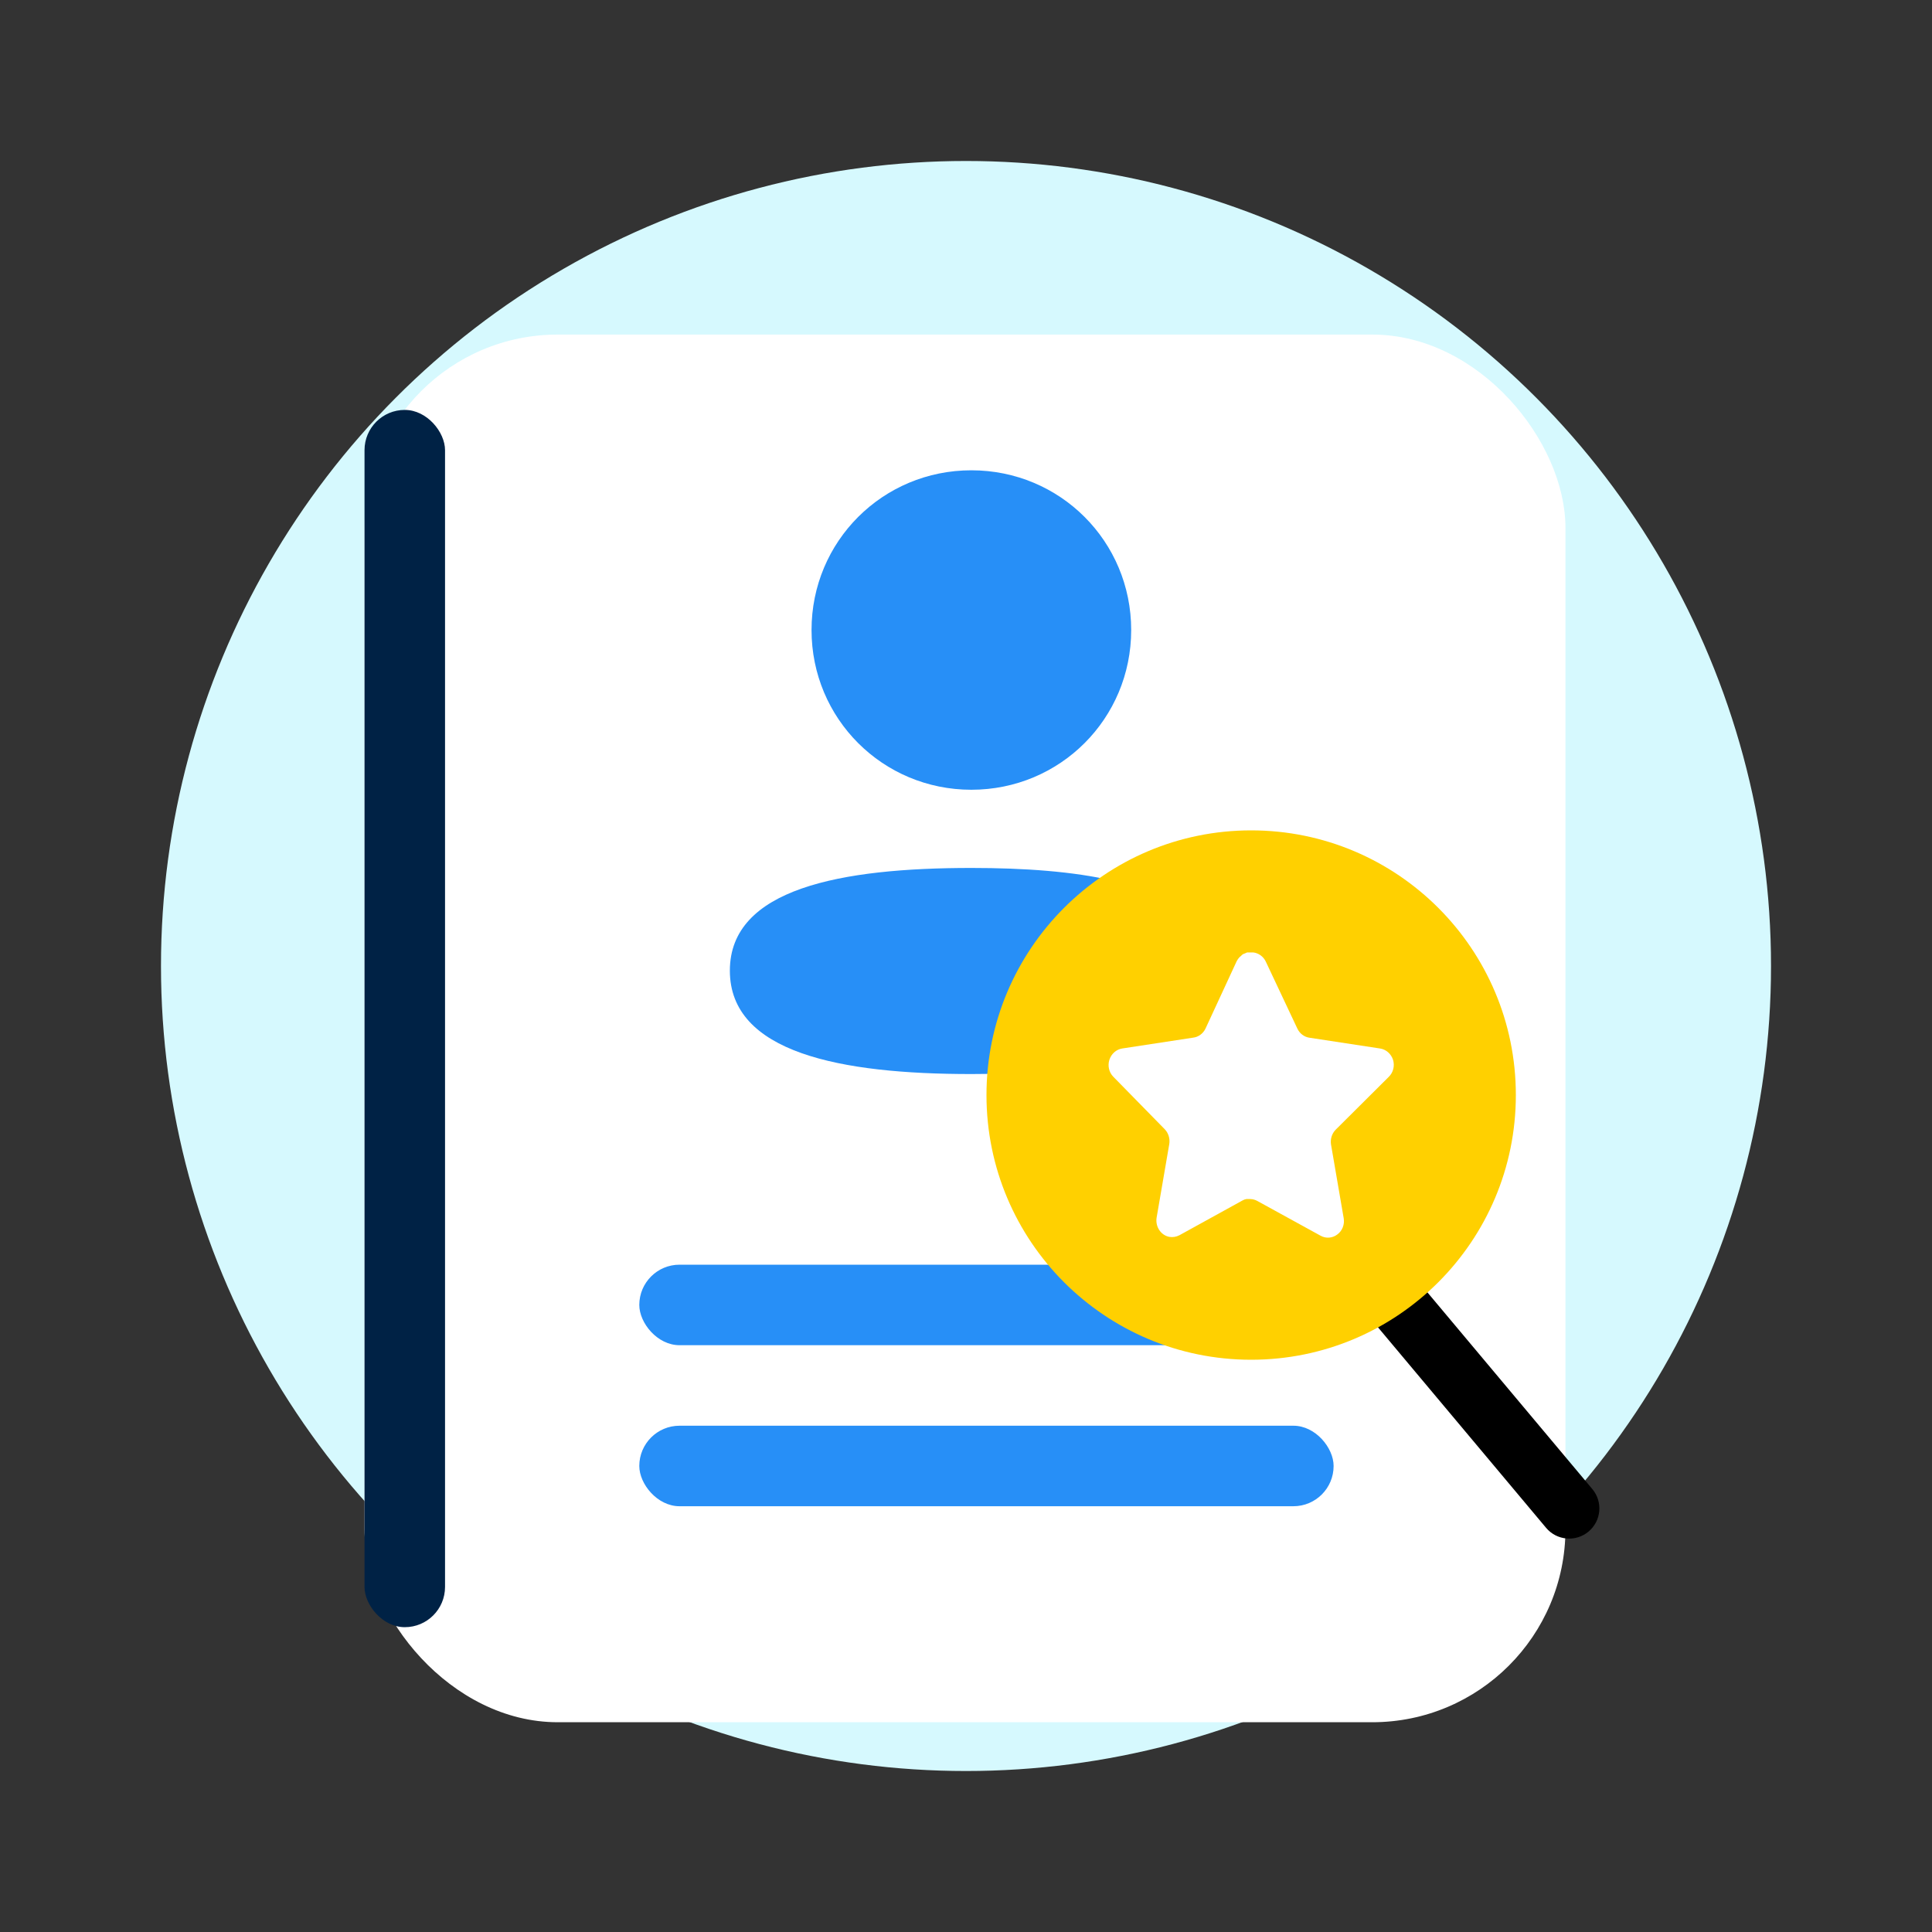 <svg width="40" height="40" viewBox="0 0 40 40" fill="none" xmlns="http://www.w3.org/2000/svg">
<rect x="0" y="0" width="40" height="40" fill="#333333" stroke="none"/>
<circle cx="20" cy="20" r="16.667" fill="#D6F9FE"/>
<rect x="7.547" y="6.927" width="24.864" height="28.73" rx="4" fill="white"/>
<path d="M20.111 16.351C21.948 16.351 23.42 14.879 23.42 13.044C23.42 11.208 21.948 9.737 20.111 9.737C18.275 9.737 16.802 11.208 16.802 13.044C16.802 14.879 18.275 16.351 20.111 16.351Z" fill="#278FF7"/>
<path fill-rule="evenodd" clip-rule="evenodd" d="M20.111 22.237C17.4 22.237 15.111 21.796 15.111 20.096C15.111 18.395 17.415 17.97 20.111 17.97C22.29 17.97 24.195 18.255 24.86 19.248C23.532 19.852 22.44 20.886 21.762 22.171C21.242 22.217 20.685 22.237 20.111 22.237Z" fill="#278FF7"/>
<rect x="13.236" y="26.184" width="14.375" height="1.667" rx="0.833" fill="#278FF7"/>
<path fill-rule="evenodd" clip-rule="evenodd" d="M28.403 26.357C28.667 26.136 29.062 26.17 29.283 26.435L32.967 30.829C33.189 31.093 33.154 31.487 32.89 31.709C32.625 31.931 32.231 31.896 32.01 31.632L28.326 27.238C28.104 26.973 28.138 26.579 28.403 26.357Z" fill="black"/>
<ellipse cx="25.904" cy="22.672" rx="5.48" ry="5.48" fill="#FFD000"/>
<path d="M27.651 23.392C27.575 23.471 27.54 23.583 27.557 23.694L27.82 25.223C27.842 25.353 27.79 25.484 27.687 25.559C27.586 25.636 27.451 25.646 27.341 25.584L26.034 24.866C25.988 24.84 25.938 24.826 25.886 24.825H25.806C25.778 24.829 25.751 24.839 25.727 24.853L24.419 25.574C24.354 25.608 24.281 25.62 24.209 25.608C24.034 25.574 23.918 25.398 23.946 25.213L24.209 23.684C24.226 23.573 24.191 23.459 24.115 23.38L23.049 22.292C22.96 22.201 22.929 22.064 22.969 21.941C23.009 21.818 23.11 21.728 23.232 21.708L24.699 21.484C24.811 21.472 24.909 21.4 24.959 21.295L25.605 19.899C25.621 19.868 25.641 19.84 25.665 19.815L25.691 19.794C25.705 19.777 25.721 19.764 25.739 19.753L25.771 19.741L25.821 19.719H25.945C26.056 19.731 26.154 19.801 26.205 19.905L26.86 21.295C26.907 21.396 26.999 21.467 27.105 21.484L28.573 21.708C28.697 21.727 28.8 21.817 28.841 21.941C28.88 22.066 28.846 22.203 28.756 22.292L27.651 23.392Z" fill="white"/>
<rect x="9.214" y="33.689" width="1.667" height="25.202" rx="0.833" transform="rotate(180 9.214 33.689)" fill="#002245"/>
<rect x="13.236" y="29.518" width="14.375" height="1.667" rx="0.833" fill="#278FF7"/>
</svg>
